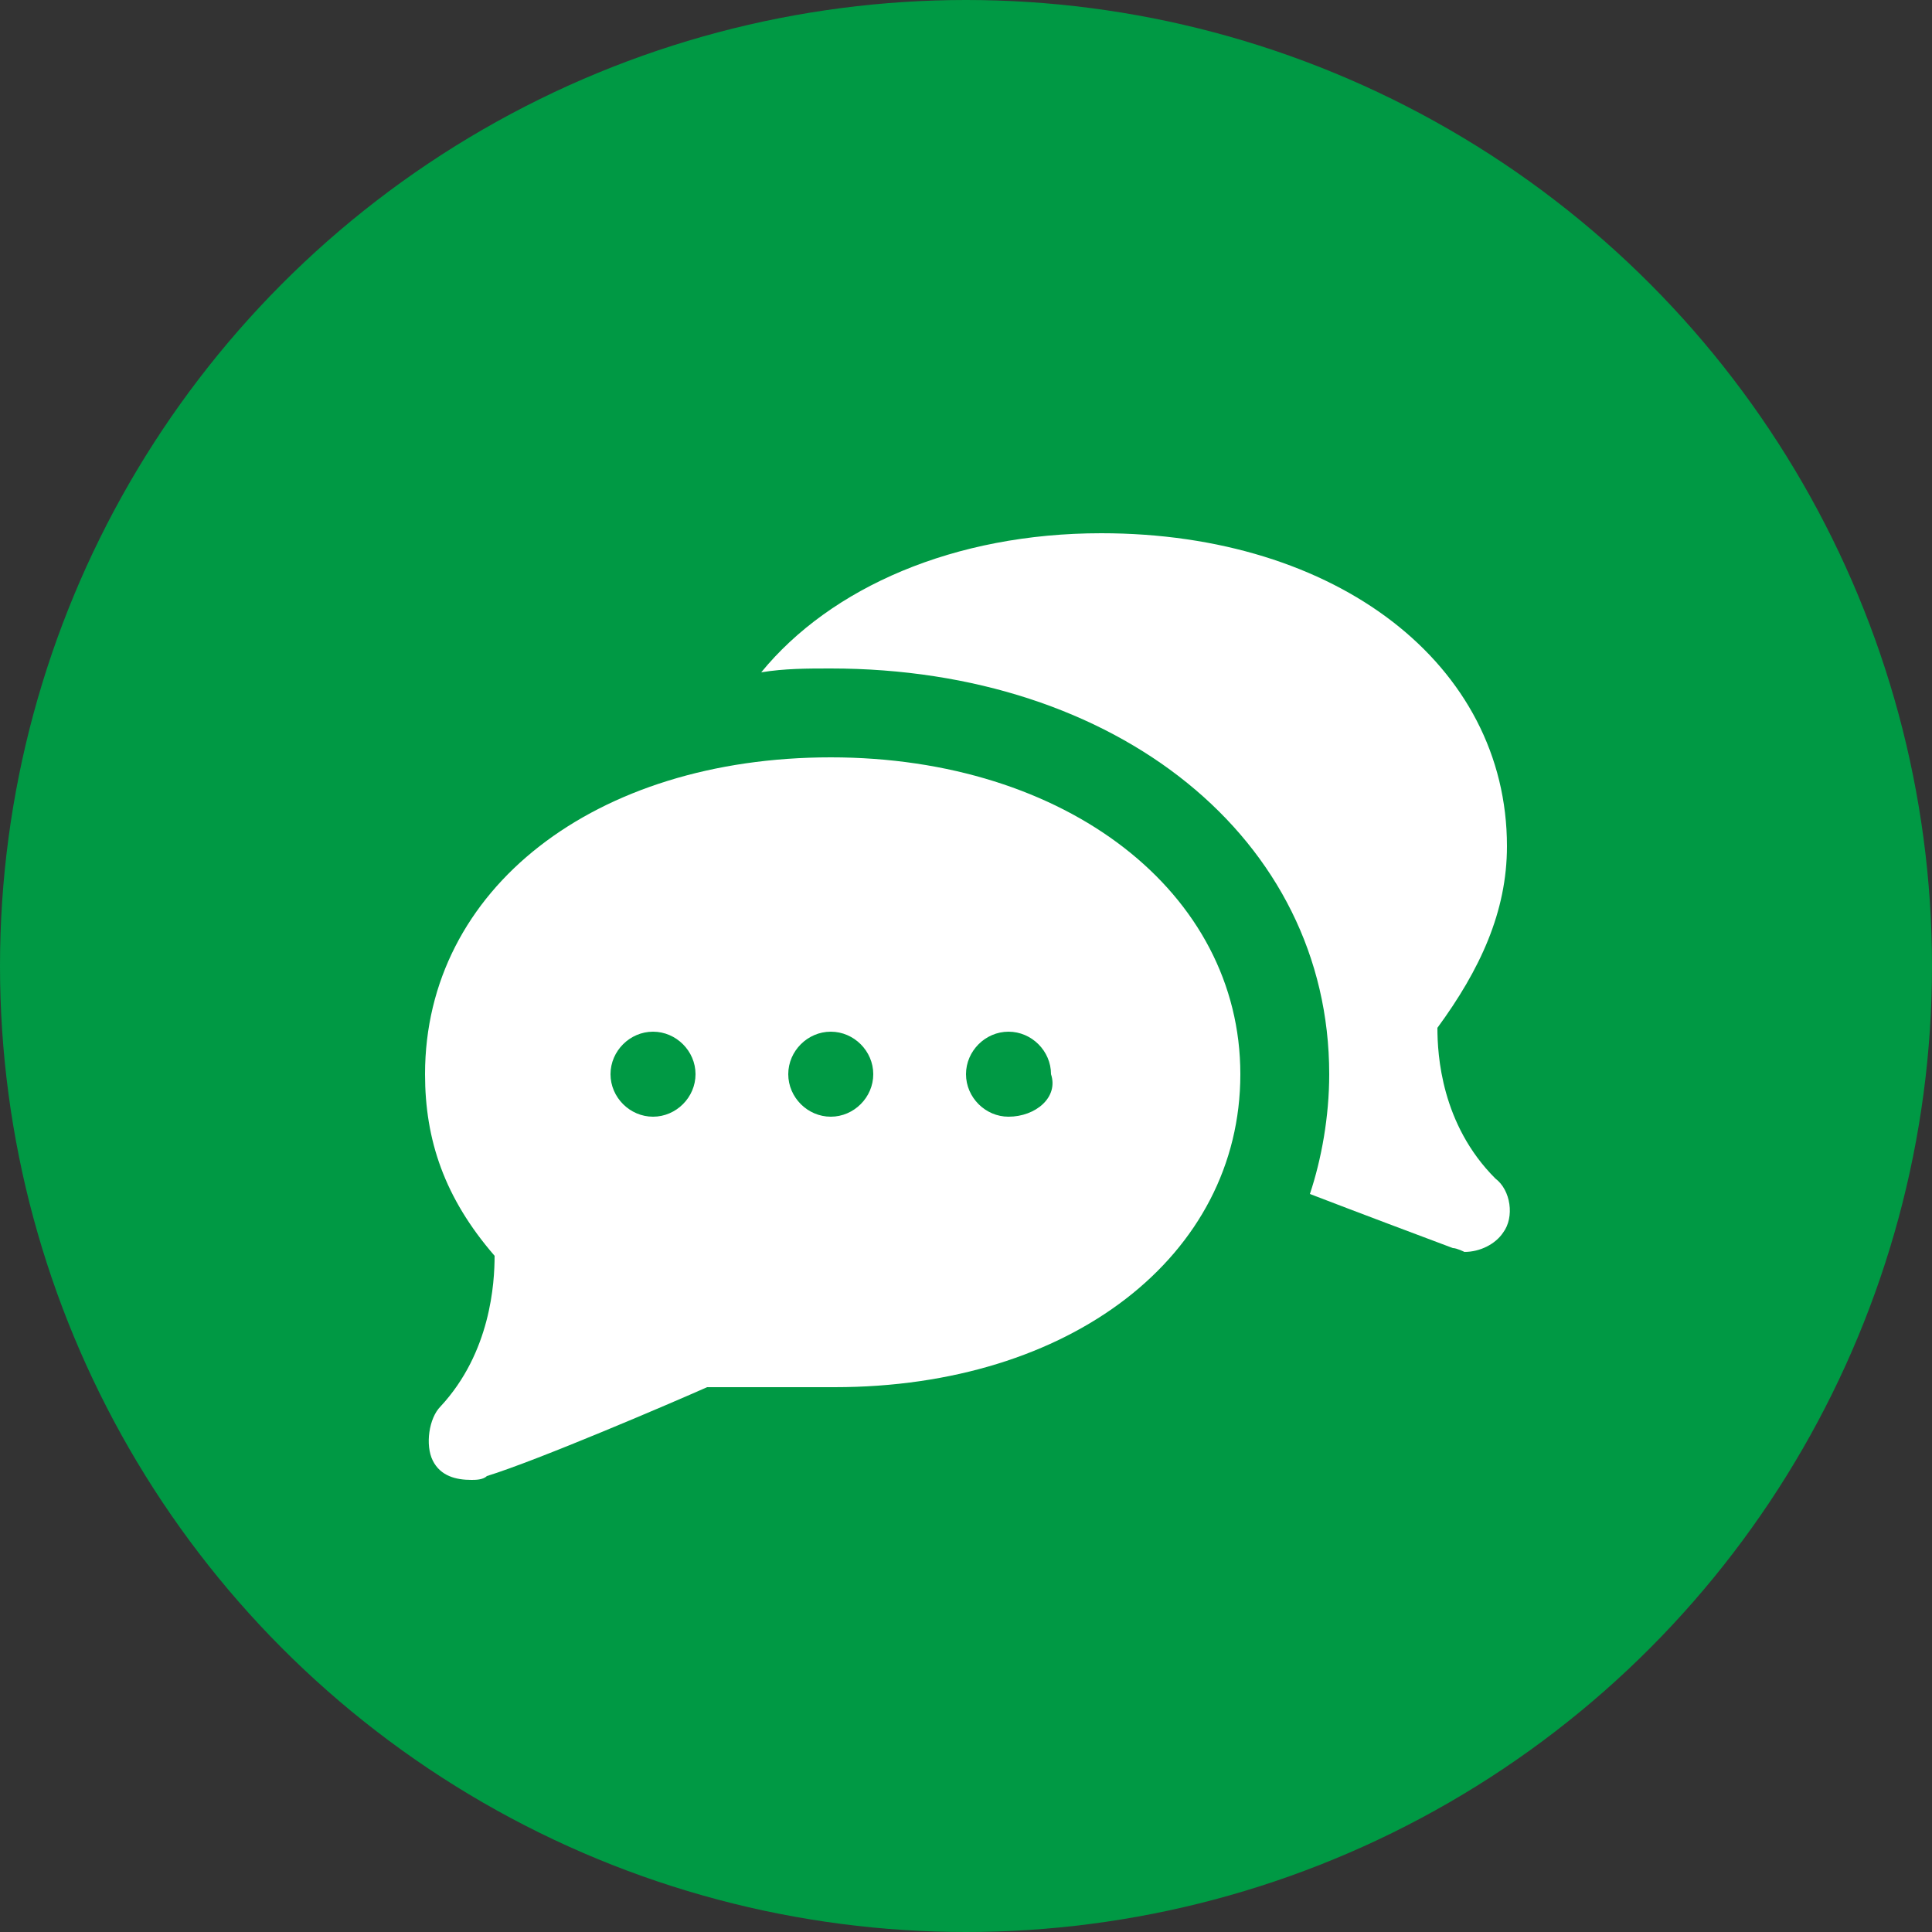 <?xml version="1.0" encoding="utf-8"?>
<!-- Generator: Adobe Illustrator 22.1.0, SVG Export Plug-In . SVG Version: 6.00 Build 0)  -->
<svg version="1.1" id="圖層_1" xmlns="http://www.w3.org/2000/svg" xmlns:xlink="http://www.w3.org/1999/xlink" x="0px" y="0px"
	 viewBox="0 0 50 50" style="enable-background:new 0 0 50 50;" xml:space="preserve">
<rect x="0" y="0" width="50" height="50" fill="#333333" stroke="none"/>
<style type="text/css">
	.st0{fill:#009944;}
	.st1{fill:#FFFFFF;}
</style>
<g>
	<circle class="st0" cx="25" cy="25" r="25"/>
</g>
<g>
	<g>
		<g>
			<path class="st1" d="M37.2,26.6c1.1-1.5,1.8-3,1.8-4.7c0-4.7-4.4-8.1-10.5-8.1c-3.8,0-7,1.4-8.8,3.6c0.6-0.1,1.2-0.1,1.8-0.1
				c7.4,0,12.9,4.4,12.9,10.5c0,1.1-0.2,2.2-0.5,3.1c1.3,0.5,2.9,1.1,3.7,1.4c0.1,0,0.3,0.1,0.3,0.1c0.4,0,0.8-0.2,1-0.5
				c0.3-0.4,0.2-1.1-0.2-1.4C37.3,29.1,37.2,27.3,37.2,26.6z"/>
			<path class="st1" d="M21.5,19.6C15.4,19.6,11,23,11,27.8c0,1.7,0.5,3.2,1.8,4.7c0,0.7-0.1,2.5-1.4,3.9c-0.3,0.3-0.4,1-0.2,1.4
				s0.6,0.5,1,0.5c0.1,0,0.3,0,0.4-0.1c1.3-0.4,4.8-1.9,5.7-2.3h3.3c6.1,0,10.5-3.4,10.5-8.1S27.6,19.6,21.5,19.6z M16.9,28.9
				c-0.6,0-1.1-0.5-1.1-1.1s0.5-1.1,1.1-1.1s1.1,0.5,1.1,1.1S17.5,28.9,16.9,28.9z M21.5,28.9c-0.6,0-1.1-0.5-1.1-1.1
				s0.5-1.1,1.1-1.1s1.1,0.5,1.1,1.1S22.1,28.9,21.5,28.9z M26.1,28.9c-0.6,0-1.1-0.5-1.1-1.1s0.5-1.1,1.1-1.1s1.1,0.5,1.1,1.1
				C27.4,28.4,26.8,28.9,26.1,28.9z"/>
		</g>
	</g>
</g>
</svg>
